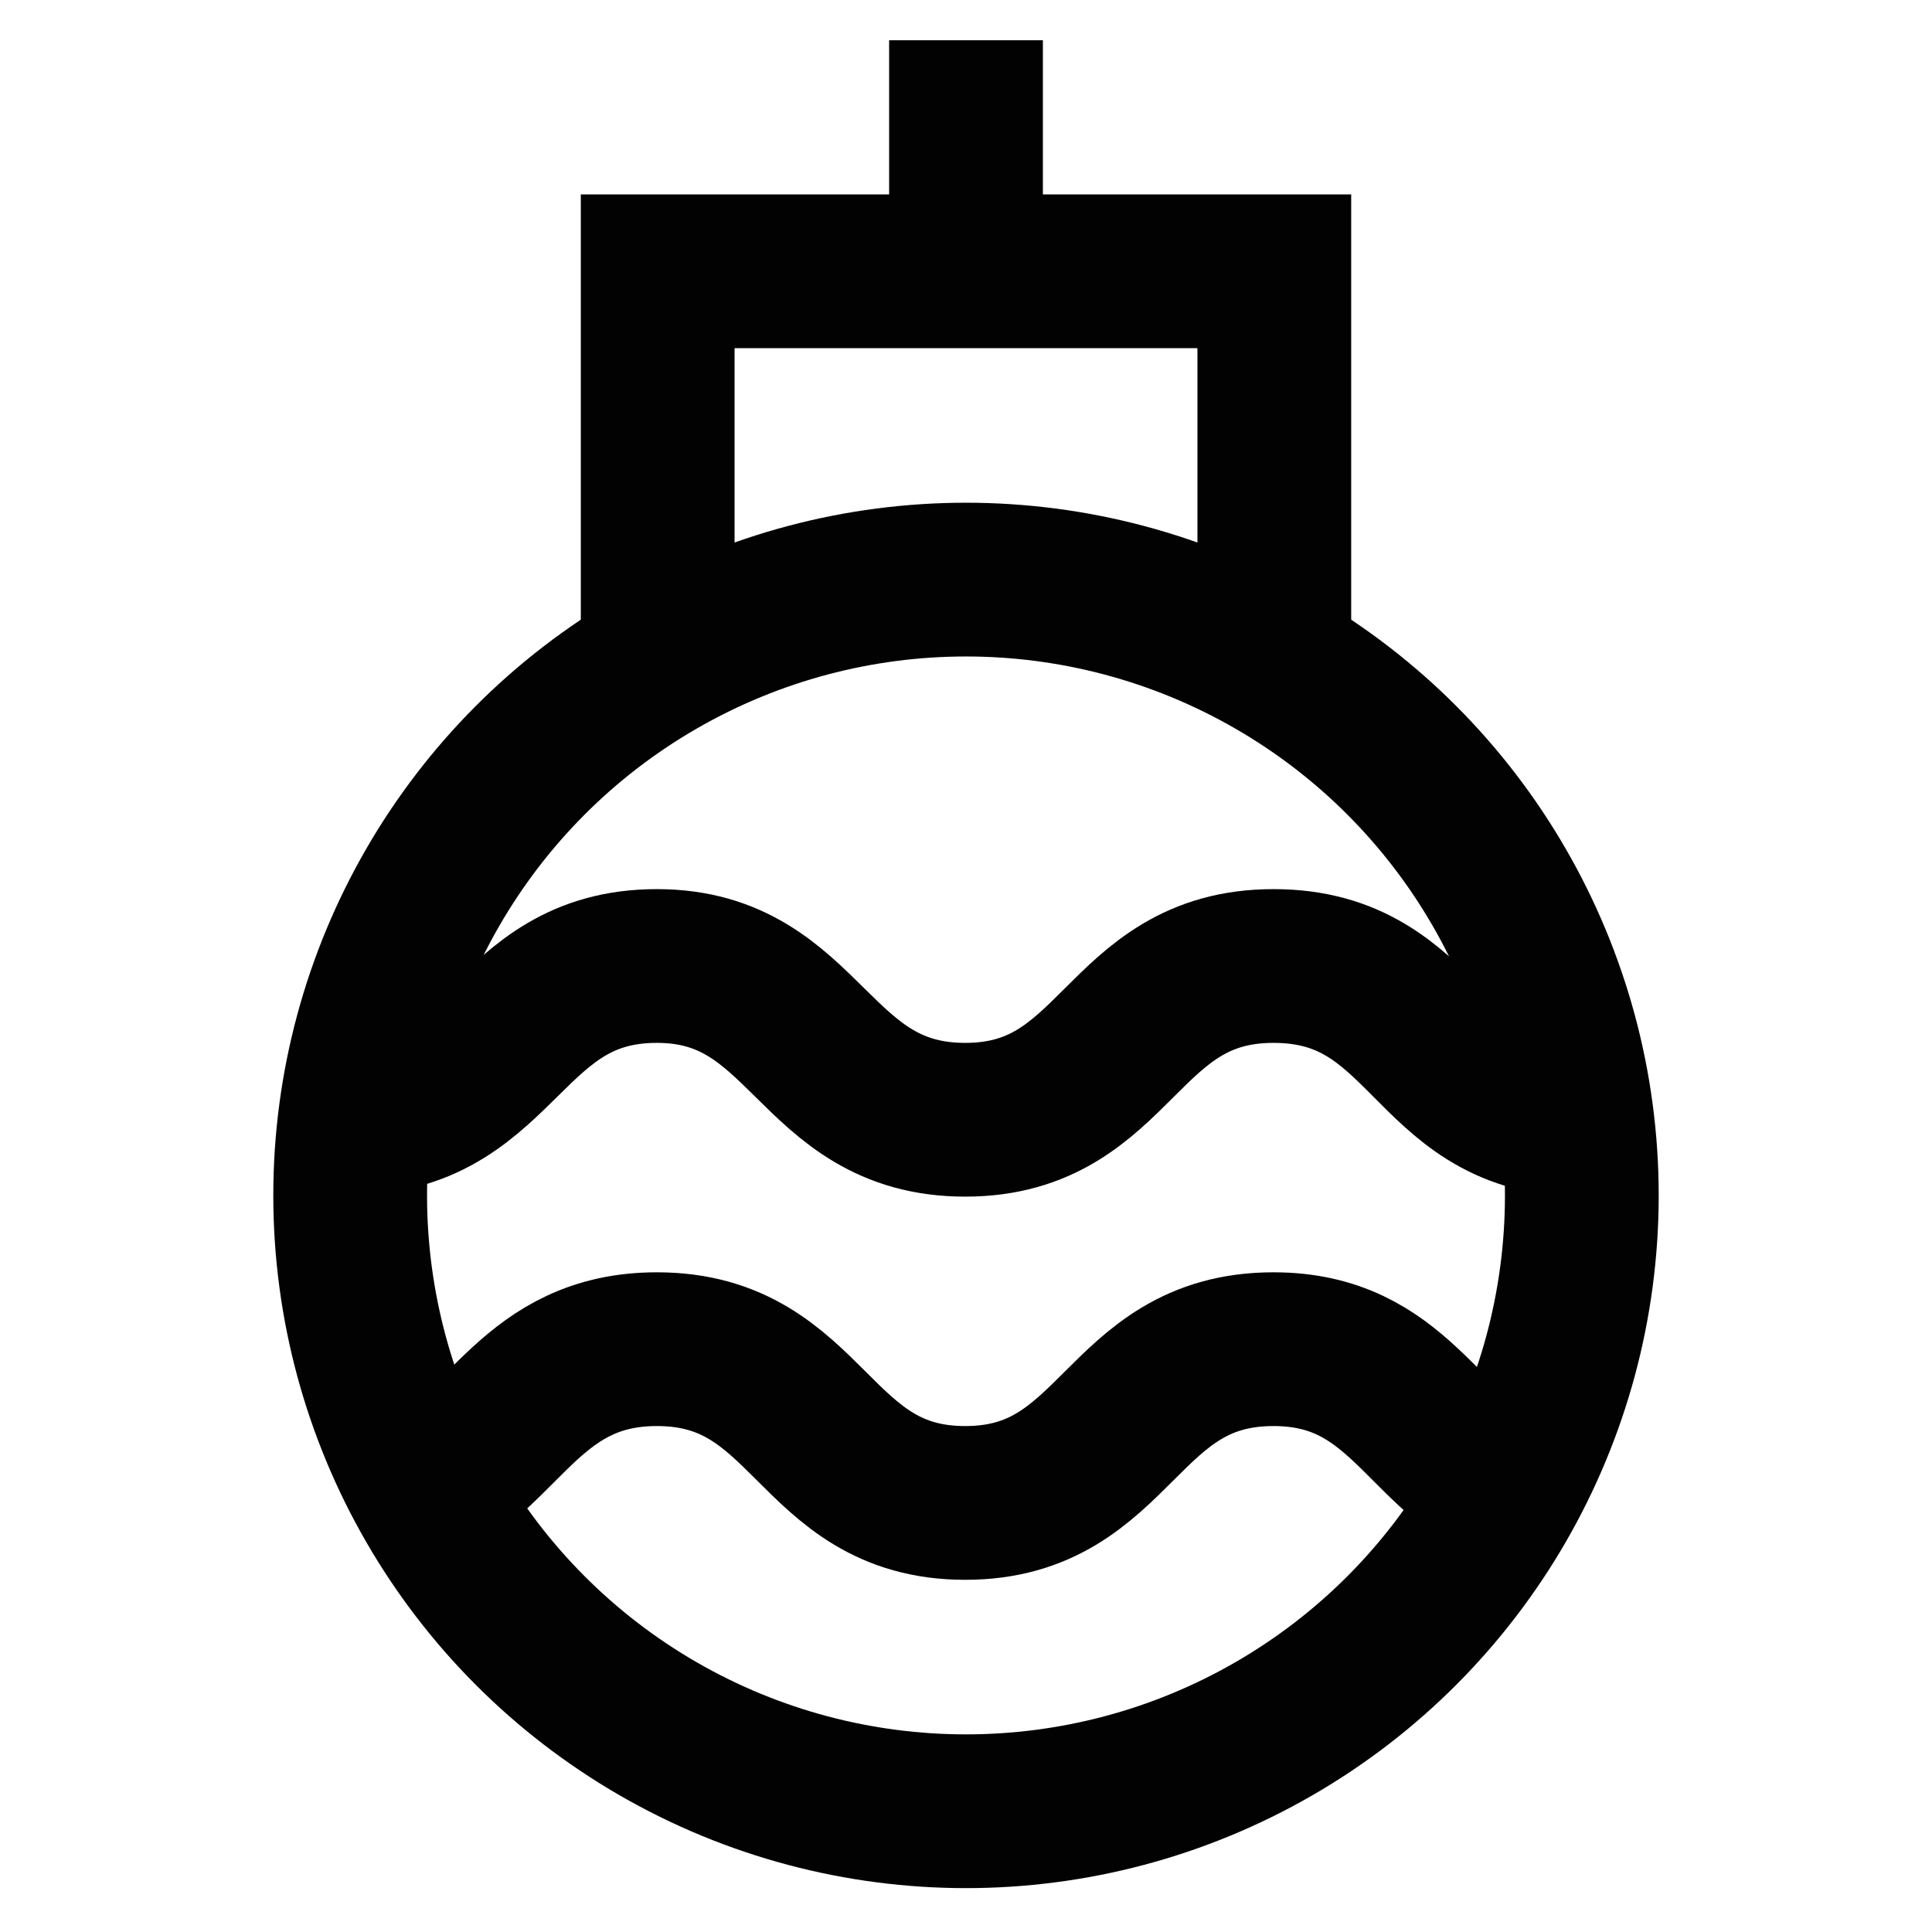 <svg id="Layer_1" data-name="Layer 1" xmlns="http://www.w3.org/2000/svg" viewBox="0 0 24 24"><defs><style>.cls-1{fill:none;stroke:#020202;stroke-miterlimit:10;stroke-width:1.91px;}</style></defs><circle class="cls-1" cx="12" cy="14.85" r="7.65"/><polyline class="cls-1" points="8.17 8.23 8.17 3.37 15.83 3.37 15.83 8.23"/><line class="cls-1" x1="12" y1="0.5" x2="12" y2="3.37"/><path class="cls-1" d="M5.28,18.48c1-.49,1.34-1.72,2.88-1.72,1.92,0,1.92,1.91,3.83,1.91s1.91-1.91,3.83-1.91c1.54,0,1.84,1.24,2.9,1.73"/><path class="cls-1" d="M4.41,13.89C6.25,13.84,6.28,12,8.16,12s1.92,1.91,3.83,1.91S13.9,12,15.82,12s1.91,1.87,3.77,1.91"/></svg>